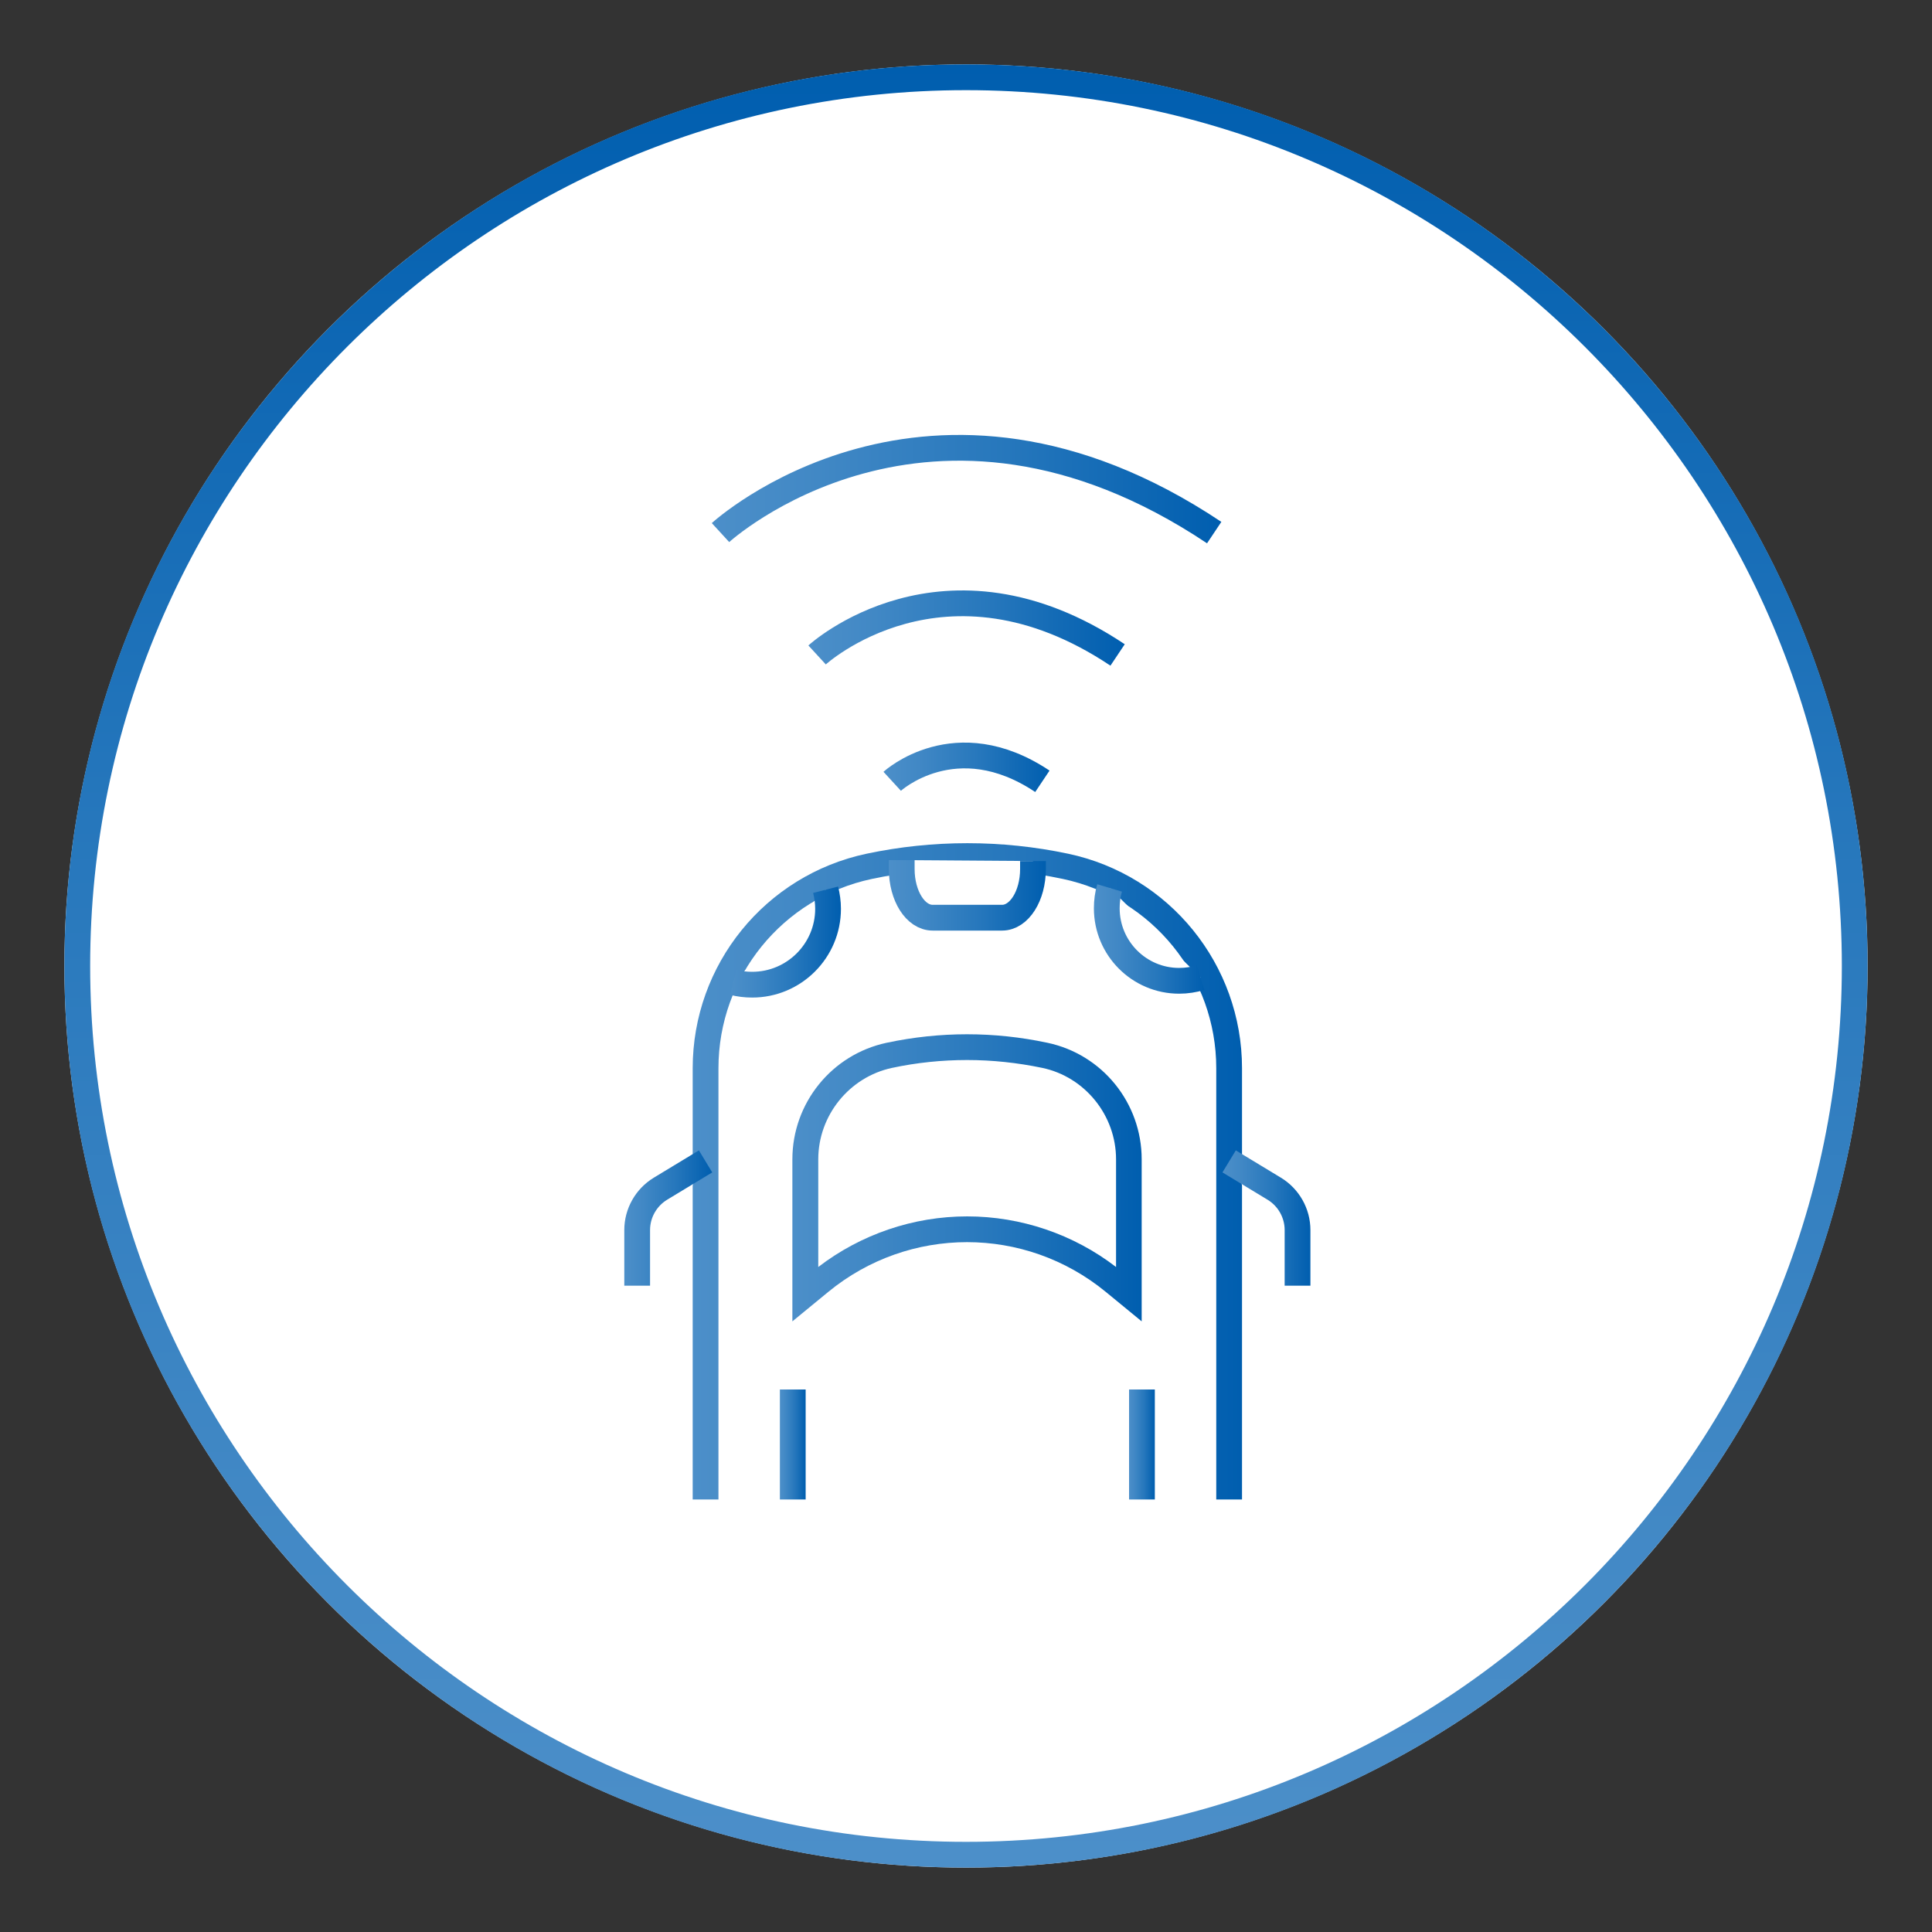 <?xml version="1.0" encoding="UTF-8"?>
<svg id="Ebene_1" data-name="Ebene 1" xmlns="http://www.w3.org/2000/svg" xmlns:xlink="http://www.w3.org/1999/xlink" viewBox="0 0 150 150">
  <rect x="0" y="0" width="150" height="150" fill="#333333" stroke="none"/>
  <defs>
    <style>
      .cls-1 {
        stroke: url(#Unbenannter_Verlauf_6-2);
      }

      .cls-1, .cls-2, .cls-3, .cls-4, .cls-5, .cls-6, .cls-7, .cls-8, .cls-9, .cls-10, .cls-11, .cls-12 {
        fill: #fff;
      }

      .cls-1, .cls-2, .cls-3, .cls-5, .cls-6, .cls-7, .cls-8, .cls-9, .cls-10, .cls-11, .cls-12 {
        stroke-miterlimit: 10;
        stroke-width: 2px;
      }

      .cls-2 {
        stroke: url(#Unbenannter_Verlauf_6-7);
      }

      .cls-3 {
        stroke: url(#Unbenannter_Verlauf_6-5);
      }

      .cls-5 {
        stroke: url(#Unbenannter_Verlauf_6-13);
      }

      .cls-13 {
        fill: url(#Unbenannter_Verlauf_6-11);
      }

      .cls-6 {
        stroke: url(#Unbenannter_Verlauf_6-3);
      }

      .cls-7 {
        stroke: url(#Unbenannter_Verlauf_6-10);
      }

      .cls-8 {
        stroke: url(#Unbenannter_Verlauf_6-6);
      }

      .cls-9 {
        stroke: url(#Unbenannter_Verlauf_6-12);
      }

      .cls-10 {
        stroke: url(#Unbenannter_Verlauf_6-8);
      }

      .cls-11 {
        stroke: url(#Unbenannter_Verlauf_6-9);
      }

      .cls-14 {
        fill: url(#Unbenannter_Verlauf_6);
      }

      .cls-12 {
        stroke: url(#Unbenannter_Verlauf_6-4);
      }
    </style>
    <linearGradient id="Unbenannter_Verlauf_6" data-name="Unbenannter Verlauf 6" x1="75" y1="145" x2="75" y2="5" gradientUnits="userSpaceOnUse">
      <stop offset="0" stop-color="#4c8fc9"/>
      <stop offset=".21" stop-color="#4188c5"/>
      <stop offset=".58" stop-color="#2677bc"/>
      <stop offset="1" stop-color="#005eaf"/>
    </linearGradient>
    <linearGradient id="Unbenannter_Verlauf_6-2" data-name="Unbenannter Verlauf 6" x1="55.26" y1="37.97" x2="94.82" y2="37.97" xlink:href="#Unbenannter_Verlauf_6"/>
    <linearGradient id="Unbenannter_Verlauf_6-3" data-name="Unbenannter Verlauf 6" x1="62.76" y1="48.76" x2="87.32" y2="48.76" xlink:href="#Unbenannter_Verlauf_6"/>
    <linearGradient id="Unbenannter_Verlauf_6-4" data-name="Unbenannter Verlauf 6" x1="68.6" y1="59.57" x2="81.49" y2="59.57" xlink:href="#Unbenannter_Verlauf_6"/>
    <linearGradient id="Unbenannter_Verlauf_6-5" data-name="Unbenannter Verlauf 6" x1="53.78" y1="90.95" x2="96.43" y2="90.95" xlink:href="#Unbenannter_Verlauf_6"/>
    <linearGradient id="Unbenannter_Verlauf_6-6" data-name="Unbenannter Verlauf 6" x1="56.68" y1="73.14" x2="65.29" y2="73.14" xlink:href="#Unbenannter_Verlauf_6"/>
    <linearGradient id="Unbenannter_Verlauf_6-7" data-name="Unbenannter Verlauf 6" x1="84.93" y1="72.91" x2="93.52" y2="72.91" xlink:href="#Unbenannter_Verlauf_6"/>
    <linearGradient id="Unbenannter_Verlauf_6-8" data-name="Unbenannter Verlauf 6" x1="69.01" y1="69.36" x2="81.2" y2="69.36" xlink:href="#Unbenannter_Verlauf_6"/>
    <linearGradient id="Unbenannter_Verlauf_6-9" data-name="Unbenannter Verlauf 6" x1="94.91" y1="94.56" x2="101.73" y2="94.56" xlink:href="#Unbenannter_Verlauf_6"/>
    <linearGradient id="Unbenannter_Verlauf_6-10" data-name="Unbenannter Verlauf 6" x1="48.48" y1="94.56" x2="55.3" y2="94.56" xlink:href="#Unbenannter_Verlauf_6"/>
    <linearGradient id="Unbenannter_Verlauf_6-11" data-name="Unbenannter Verlauf 6" x1="61.55" y1="91.45" x2="88.66" y2="91.45" xlink:href="#Unbenannter_Verlauf_6"/>
    <linearGradient id="Unbenannter_Verlauf_6-12" data-name="Unbenannter Verlauf 6" x1="60.55" y1="112.15" x2="62.55" y2="112.15" xlink:href="#Unbenannter_Verlauf_6"/>
    <linearGradient id="Unbenannter_Verlauf_6-13" data-name="Unbenannter Verlauf 6" x1="87.66" y1="112.15" x2="89.66" y2="112.15" xlink:href="#Unbenannter_Verlauf_6"/>
  </defs>
  <g>
    <circle class="cls-4" cx="75" cy="75" r="70"/>
    <path class="cls-14" d="M75,7c37.5,0,68,30.5,68,68s-30.5,68-68,68S7,112.5,7,75,37.5,7,75,7m0-2C36.34,5,5,36.34,5,75s31.34,70,70,70,70-31.34,70-70S113.66,5,75,5h0Z"/>
  </g>
  <g>
    <path class="cls-1" d="M55.94,41.35s16.14-14.81,38.33,0"/>
    <path class="cls-6" d="M63.44,50.85s9.82-9.02,23.33,0"/>
    <path class="cls-12" d="M69.27,60.66s4.91-4.51,11.66,0"/>
    <path class="cls-3" d="M95.43,116.42v-33.48c0-7.57-5.3-14.11-12.71-15.68h0c-5.02-1.06-10.21-1.06-15.23,0h0c-7.41,1.57-12.71,8.1-12.71,15.68v33.48"/>
    <path class="cls-8" d="M64.1,69.08c.12,.47,.19,.97,.19,1.48,0,3.25-2.64,5.89-5.89,5.89-.51,0-1-.06-1.47-.18"/>
    <path class="cls-2" d="M86.15,68.94c-.15,.5-.22,1.03-.22,1.58,0,3.11,2.52,5.63,5.62,5.63,.58,0,1.14-.09,1.67-.25"/>
    <path class="cls-10" d="M80.2,66.85v.62c0,2.09-1.07,3.78-2.4,3.78h-5.39c-1.33,0-2.4-1.69-2.4-3.78v-.69"/>
    <path class="cls-11" d="M95.43,90.17l3.5,2.12c1.12,.68,1.81,1.9,1.81,3.21v4.32"/>
    <path class="cls-7" d="M54.78,90.17l-3.5,2.12c-1.12,.68-1.81,1.9-1.81,3.21v4.32"/>
    <g>
      <path class="cls-4" d="M88.66,102.59v-12.58c0-4.37-3.05-8.15-7.32-9.05-2.07-.44-4.15-.66-6.24-.66s-4.17,.22-6.24,.66c-4.27,.91-7.32,4.69-7.32,9.05v12.58l2.79-2.29c6.26-5.14,15.28-5.14,21.54,0l2.79,2.29Z"/>
      <path class="cls-13" d="M75.1,82.3c1.94,0,3.9,.21,5.82,.61,3.32,.7,5.73,3.69,5.73,7.1v8.36c-3.3-2.54-7.38-3.93-11.56-3.93s-8.25,1.39-11.56,3.93v-8.36c0-3.41,2.41-6.39,5.73-7.1,1.92-.41,3.88-.61,5.82-.61m0-2c-2.08,0-4.17,.22-6.24,.66-4.27,.91-7.32,4.69-7.32,9.05v12.58l2.79-2.29c3.13-2.57,6.95-3.86,10.77-3.86s7.64,1.29,10.77,3.86l2.79,2.29v-12.58c0-4.37-3.05-8.15-7.32-9.05-2.07-.44-4.15-.66-6.24-.66h0Z"/>
    </g>
    <line class="cls-9" x1="61.55" y1="107.88" x2="61.55" y2="116.42"/>
    <line class="cls-5" x1="88.66" y1="107.88" x2="88.66" y2="116.42"/>
  </g>
</svg>